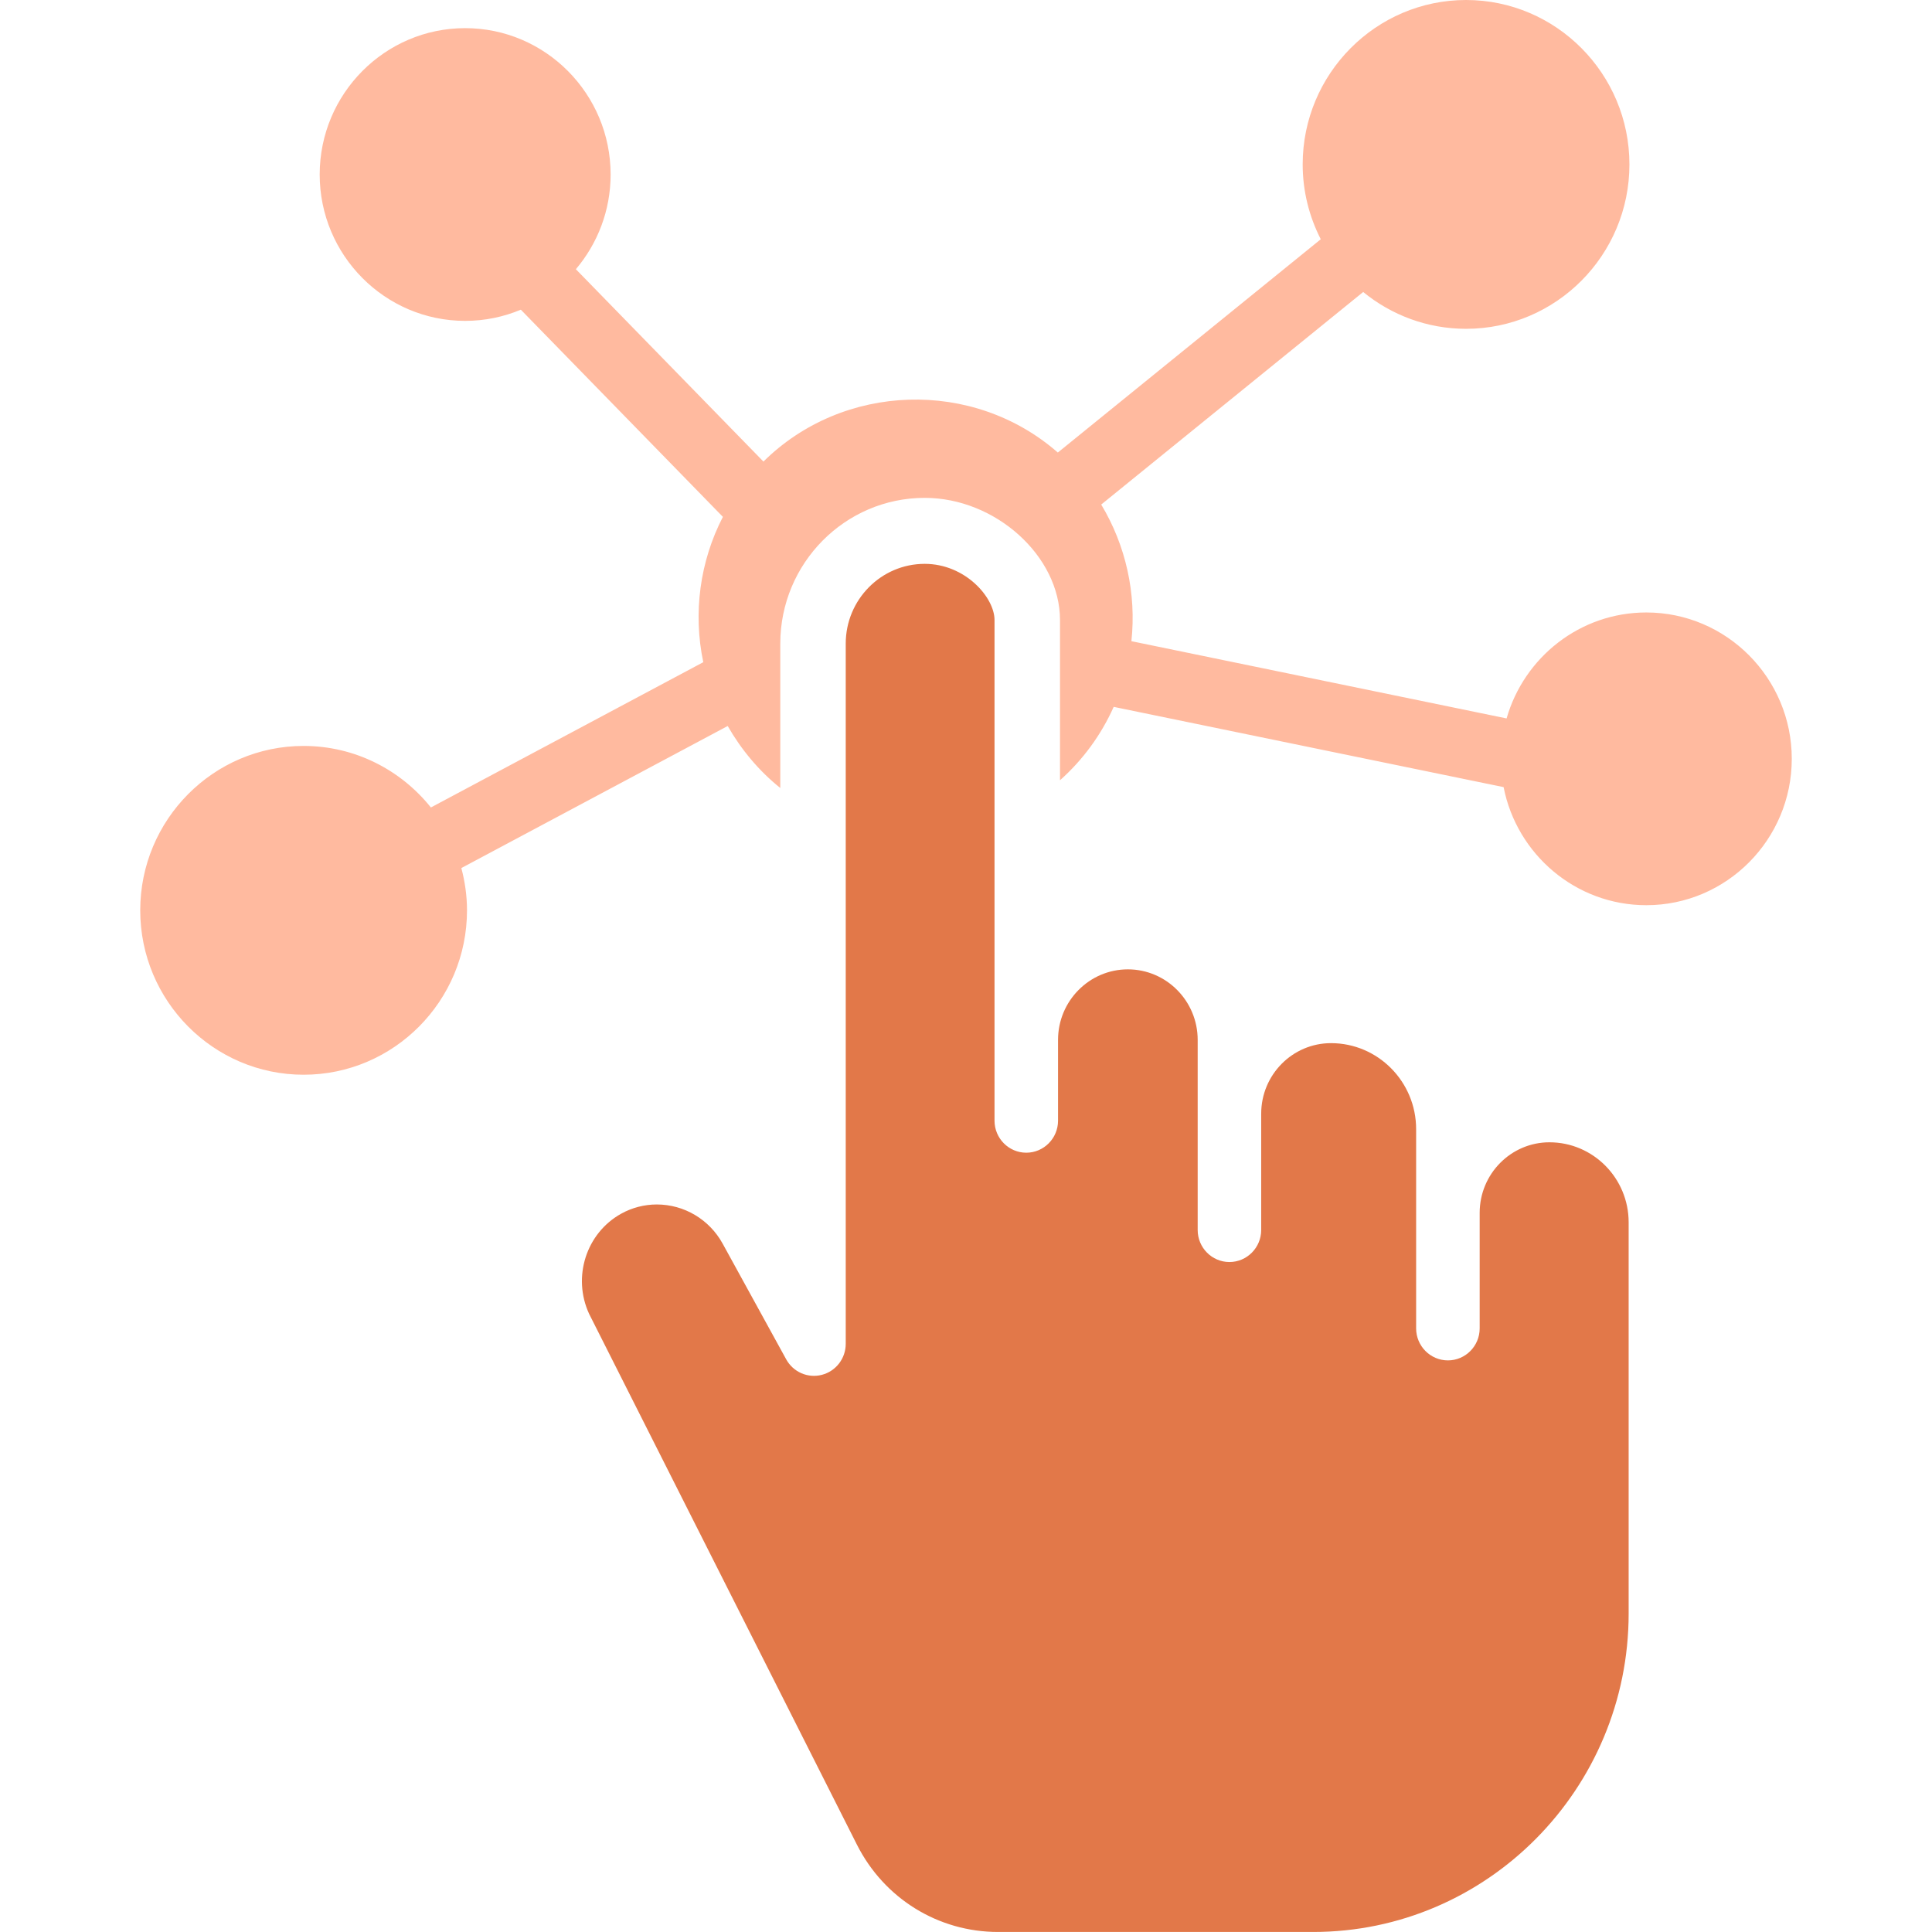 <svg width="72" height="72" viewBox="0 0 72 72" fill="none" xmlns="http://www.w3.org/2000/svg">
<path d="M61.353 22.825C58.883 22.825 56.798 24.496 56.146 26.774L42.164 23.895C42.355 22.125 41.957 20.328 41.039 18.803L50.802 10.882C51.85 11.738 53.184 12.254 54.635 12.254C57.993 12.254 60.724 9.506 60.724 6.128C60.724 2.749 57.993 0 54.636 0C51.279 0 48.547 2.749 48.547 6.127C48.547 7.131 48.793 8.078 49.221 8.916L39.422 16.865C36.272 14.107 31.426 14.258 28.451 17.201L21.461 10.033C22.267 9.081 22.756 7.85 22.756 6.504C22.756 3.496 20.324 1.049 17.335 1.049C14.346 1.049 11.914 3.495 11.914 6.504C11.914 9.512 14.346 11.958 17.335 11.958C18.07 11.958 18.77 11.809 19.41 11.541L26.94 19.262C26.08 20.927 25.824 22.845 26.209 24.678L16.058 30.092C14.941 28.696 13.231 27.799 11.315 27.799C7.957 27.798 5.226 30.547 5.226 33.925C5.226 37.303 7.957 40.052 11.315 40.052C14.673 40.052 17.404 37.303 17.404 33.925C17.404 33.38 17.326 32.853 17.193 32.35L27.119 27.056C27.624 27.936 28.28 28.726 29.079 29.366V23.986C29.079 20.991 31.494 18.554 34.461 18.554C37.1 18.554 39.503 20.724 39.503 23.106V29.078C40.361 28.314 41.04 27.381 41.504 26.343L56.035 29.334C56.525 31.838 58.722 33.734 61.353 33.734C64.342 33.734 66.774 31.287 66.774 28.279C66.774 25.271 64.342 22.825 61.353 22.825Z" fill="#FFBA9F"/>
<path d="M57.744 42.57C56.309 42.57 55.143 43.749 55.143 45.199V49.505C55.143 50.163 54.612 50.698 53.959 50.698C53.307 50.698 52.775 50.163 52.775 49.505V42.08C52.775 40.312 51.352 38.875 49.603 38.875C48.168 38.875 47.001 40.054 47.001 41.503V45.838C47.001 46.496 46.47 47.032 45.817 47.032C45.164 47.032 44.634 46.496 44.634 45.838V38.753C44.634 37.304 43.467 36.125 42.032 36.125C40.597 36.125 39.43 37.305 39.43 38.753V41.765C39.43 42.422 38.899 42.958 38.246 42.958C37.594 42.958 37.063 42.423 37.063 41.765V23.106C37.063 22.263 35.97 21.013 34.461 21.013C32.838 21.013 31.518 22.347 31.518 23.986V50.08C31.518 50.625 31.153 51.1 30.63 51.236C30.106 51.372 29.56 51.134 29.299 50.658L26.93 46.345C26.436 45.446 25.496 44.887 24.477 44.887C24.015 44.887 23.557 45.005 23.153 45.229C21.847 45.951 21.32 47.591 21.955 48.965L31.934 68.743C32.947 70.752 34.964 71.999 37.197 71.999H48.937C55.42 71.999 60.695 66.674 60.695 60.128V45.55C60.694 43.907 59.371 42.57 57.744 42.57Z" fill="#E27849"/>
</svg>
